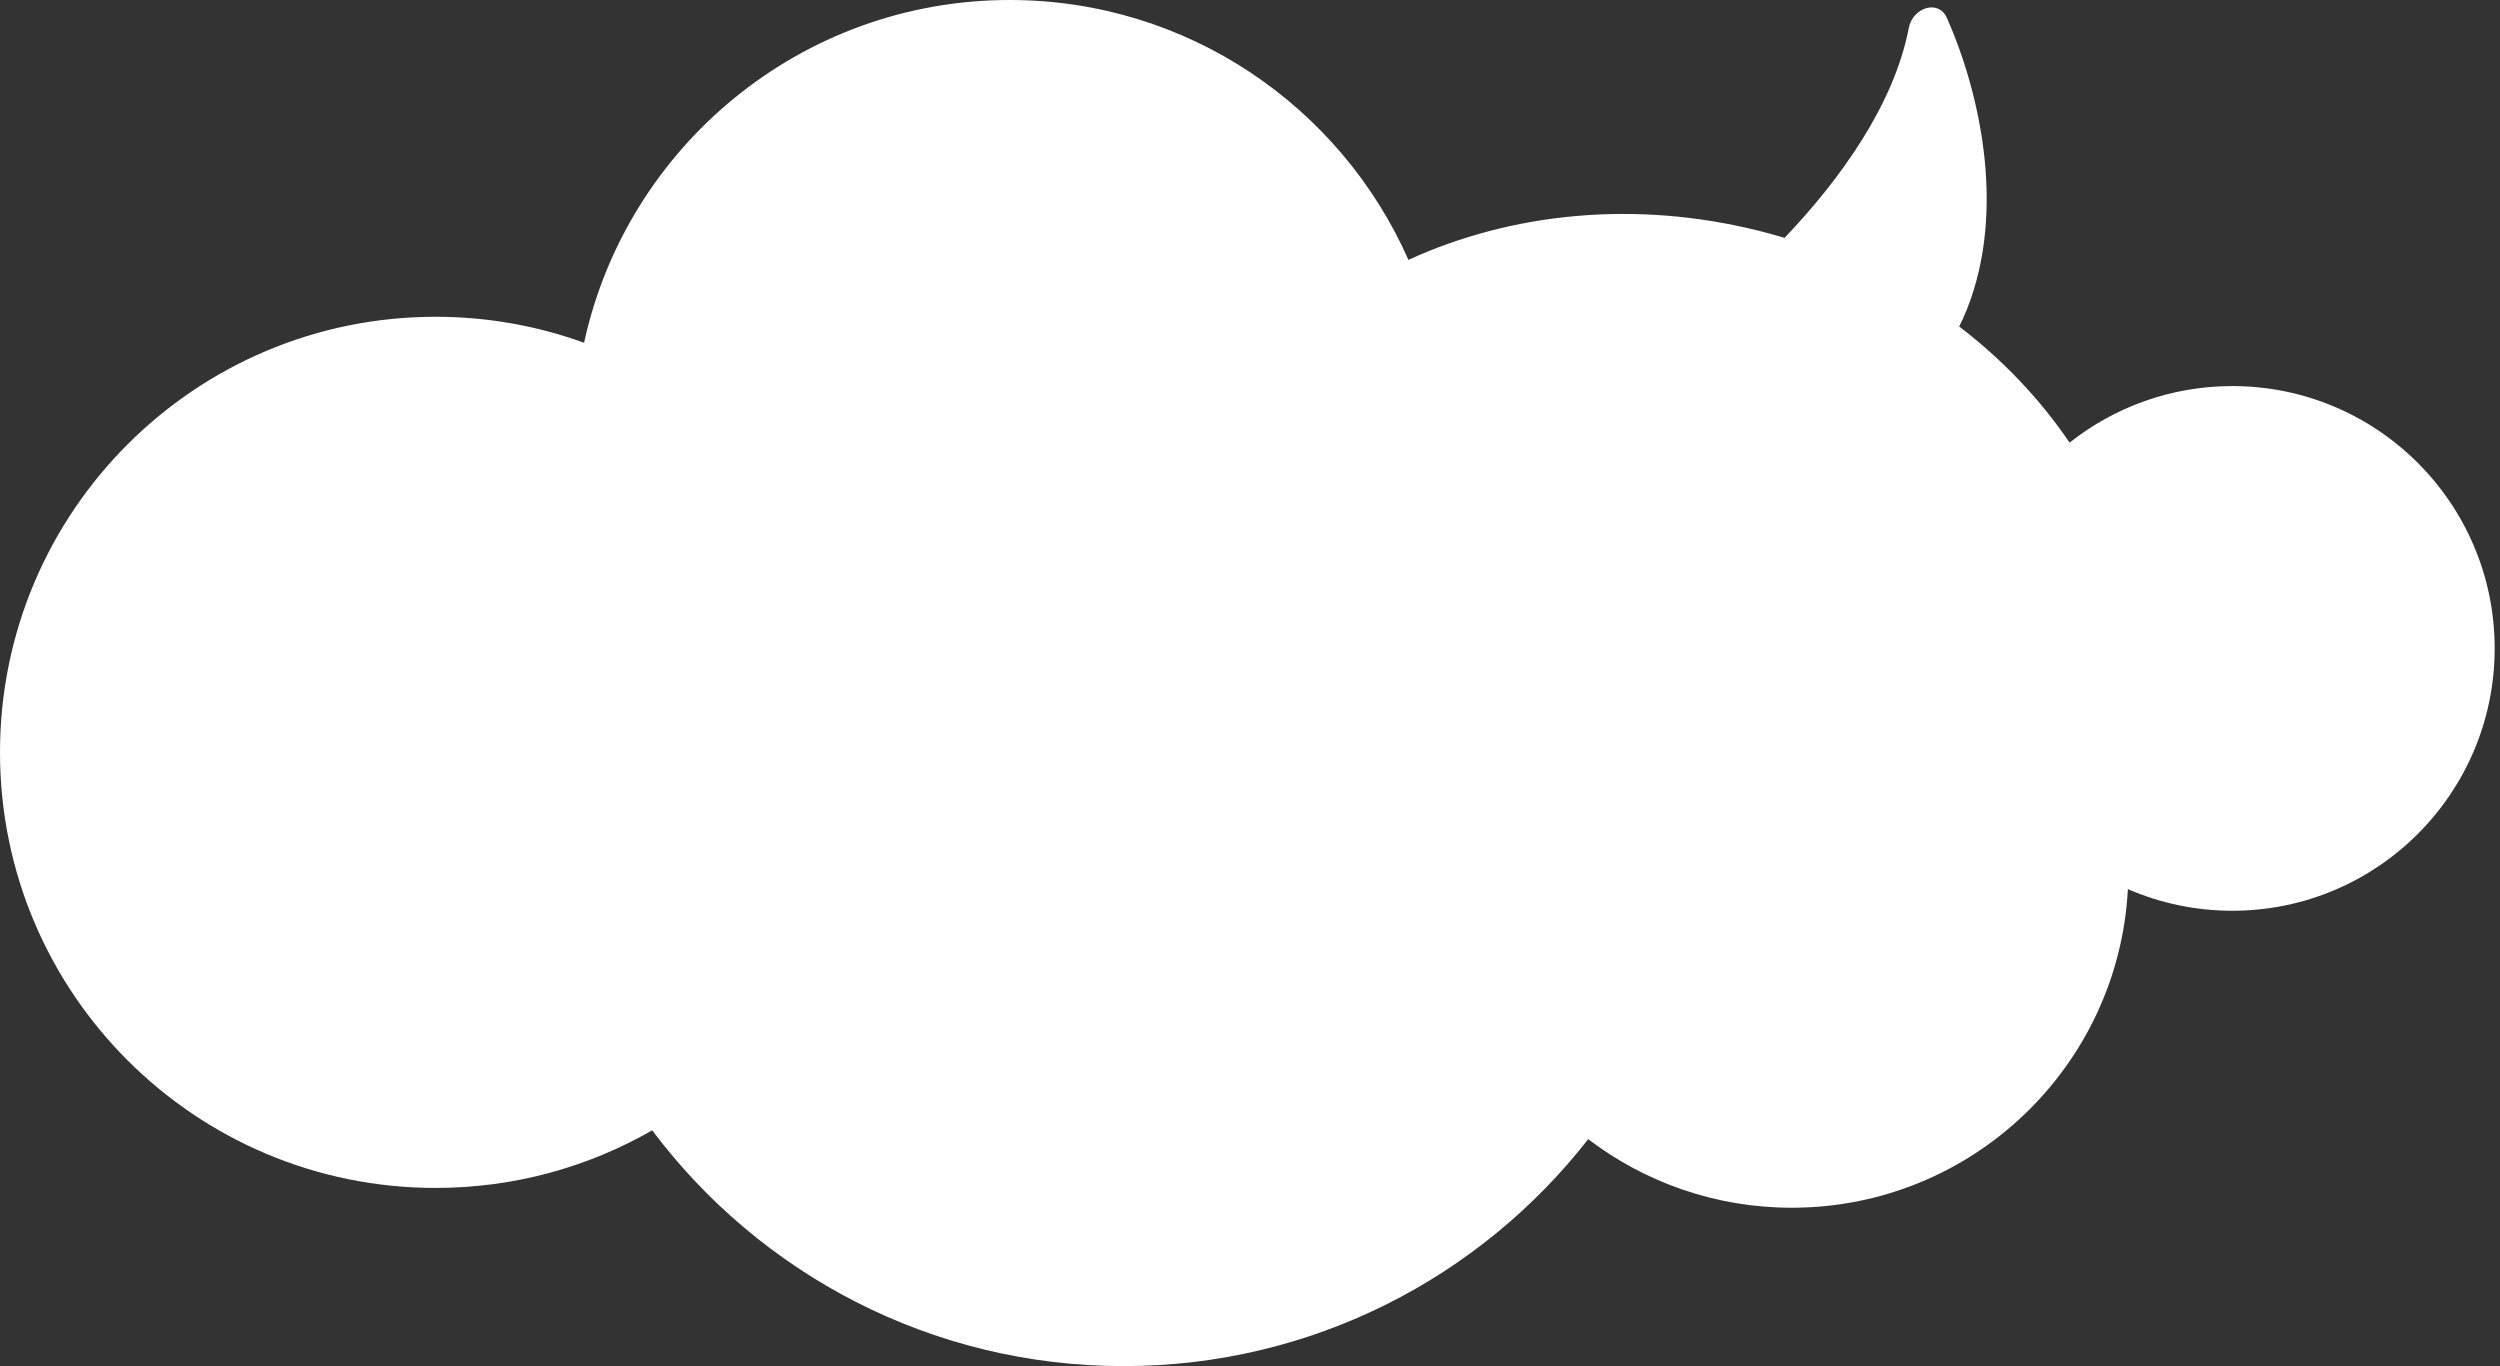 <?xml version="1.0" encoding="UTF-8"?> <svg xmlns="http://www.w3.org/2000/svg" width="366" height="200" viewBox="0 0 366 200" fill="none"><rect x="0" y="0" width="366" height="200" fill="#333333" stroke="none"/><path d="M147.826 0C173.892 0 196.305 15.64 206.193 38.047C221.18 31.176 239.297 29.235 257.506 33.791C258.773 34.108 260.025 34.454 261.261 34.825C269.623 26.044 277.326 15.153 279.448 4.087C280.019 1.113 283.79 -0.146 285.021 2.621C290.06 13.959 293.977 32.024 287.335 46.751C287.173 47.111 286.998 47.456 286.818 47.793C293.225 52.685 298.682 58.452 302.989 64.802C309.536 59.617 317.813 56.522 326.812 56.522C348.023 56.522 365.218 73.717 365.218 94.928C365.218 116.138 348.023 133.333 326.812 133.333C321.379 133.333 316.209 132.202 311.523 130.167C310.156 156.158 288.65 176.812 262.318 176.812C251.116 176.812 240.789 173.071 232.513 166.774C216.732 186.996 192.131 200 164.493 200C136.269 200 111.212 186.44 95.481 165.479C86.141 170.844 75.313 173.913 63.769 173.913C28.55 173.913 0 145.363 0 110.146C0 74.927 28.55 46.377 63.769 46.377C71.403 46.377 78.724 47.719 85.509 50.18C91.736 21.49 117.272 0 147.826 0Z" fill="white"></path></svg> 